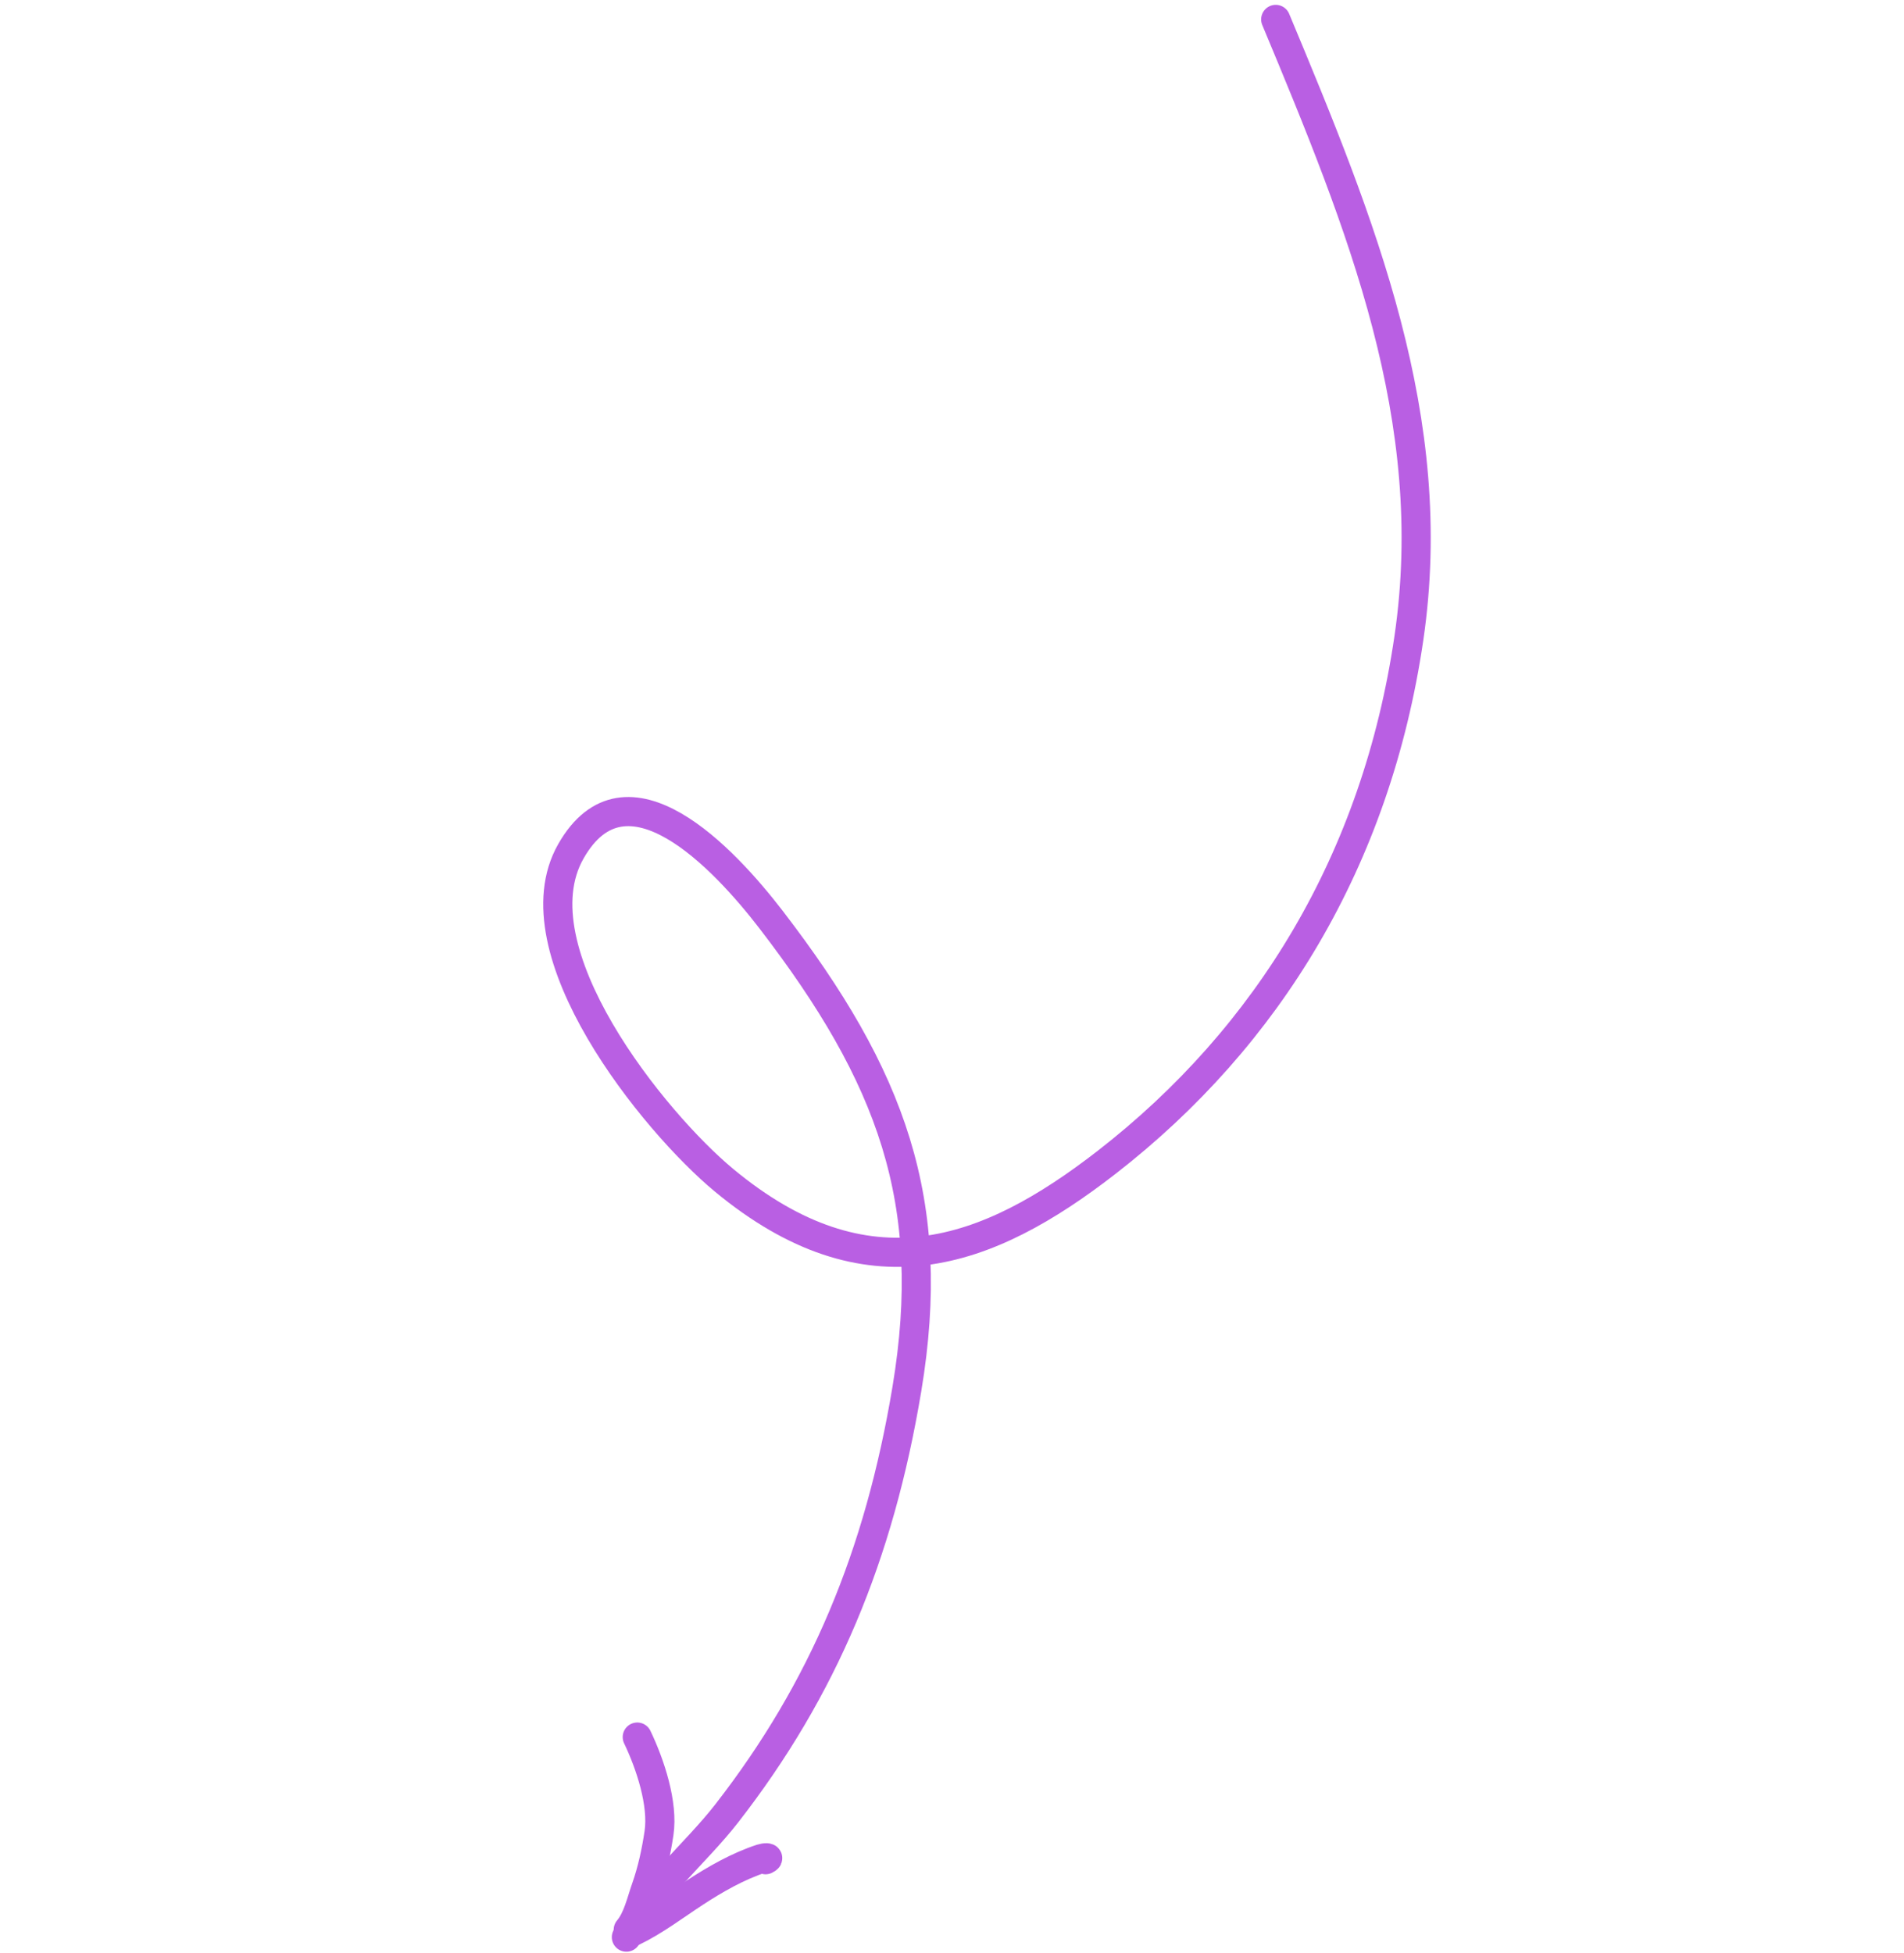 <?xml version="1.0" encoding="UTF-8"?> <svg xmlns="http://www.w3.org/2000/svg" width="196" height="201" viewBox="0 0 196 201" fill="none"> <path d="M131.323 1.998C140.185 23.232 148.326 43.195 145.034 65.673C141.69 88.511 130.545 106.706 113.967 119.597C101.547 129.254 89.248 133.671 74.542 121.488C67.312 115.498 52.981 97.81 58.762 87.632C64.451 77.615 74.512 88.324 79.4 94.688C91.791 110.82 96.566 123.68 93.356 142.961C90.505 160.087 84.767 173.85 74.806 186.655C71.565 190.822 66.927 194.559 64.48 199.386" stroke="#B95FE3" stroke-width="3" stroke-linecap="round"></path> <path d="M64.674 198.624C65.632 197.491 65.994 195.77 66.501 194.329C67.136 192.525 67.549 190.62 67.839 188.677C68.288 185.678 66.947 181.599 65.601 178.794" stroke="#B95FE3" stroke-width="3" stroke-linecap="round"></path> <path d="M65.137 198.819C67.364 197.751 69.445 196.165 71.518 194.809C73.635 193.424 75.987 192.08 78.401 191.295C78.688 191.202 79.387 191.138 78.806 191.417" stroke="#B95FE3" stroke-width="3" stroke-linecap="round"></path> </svg> 